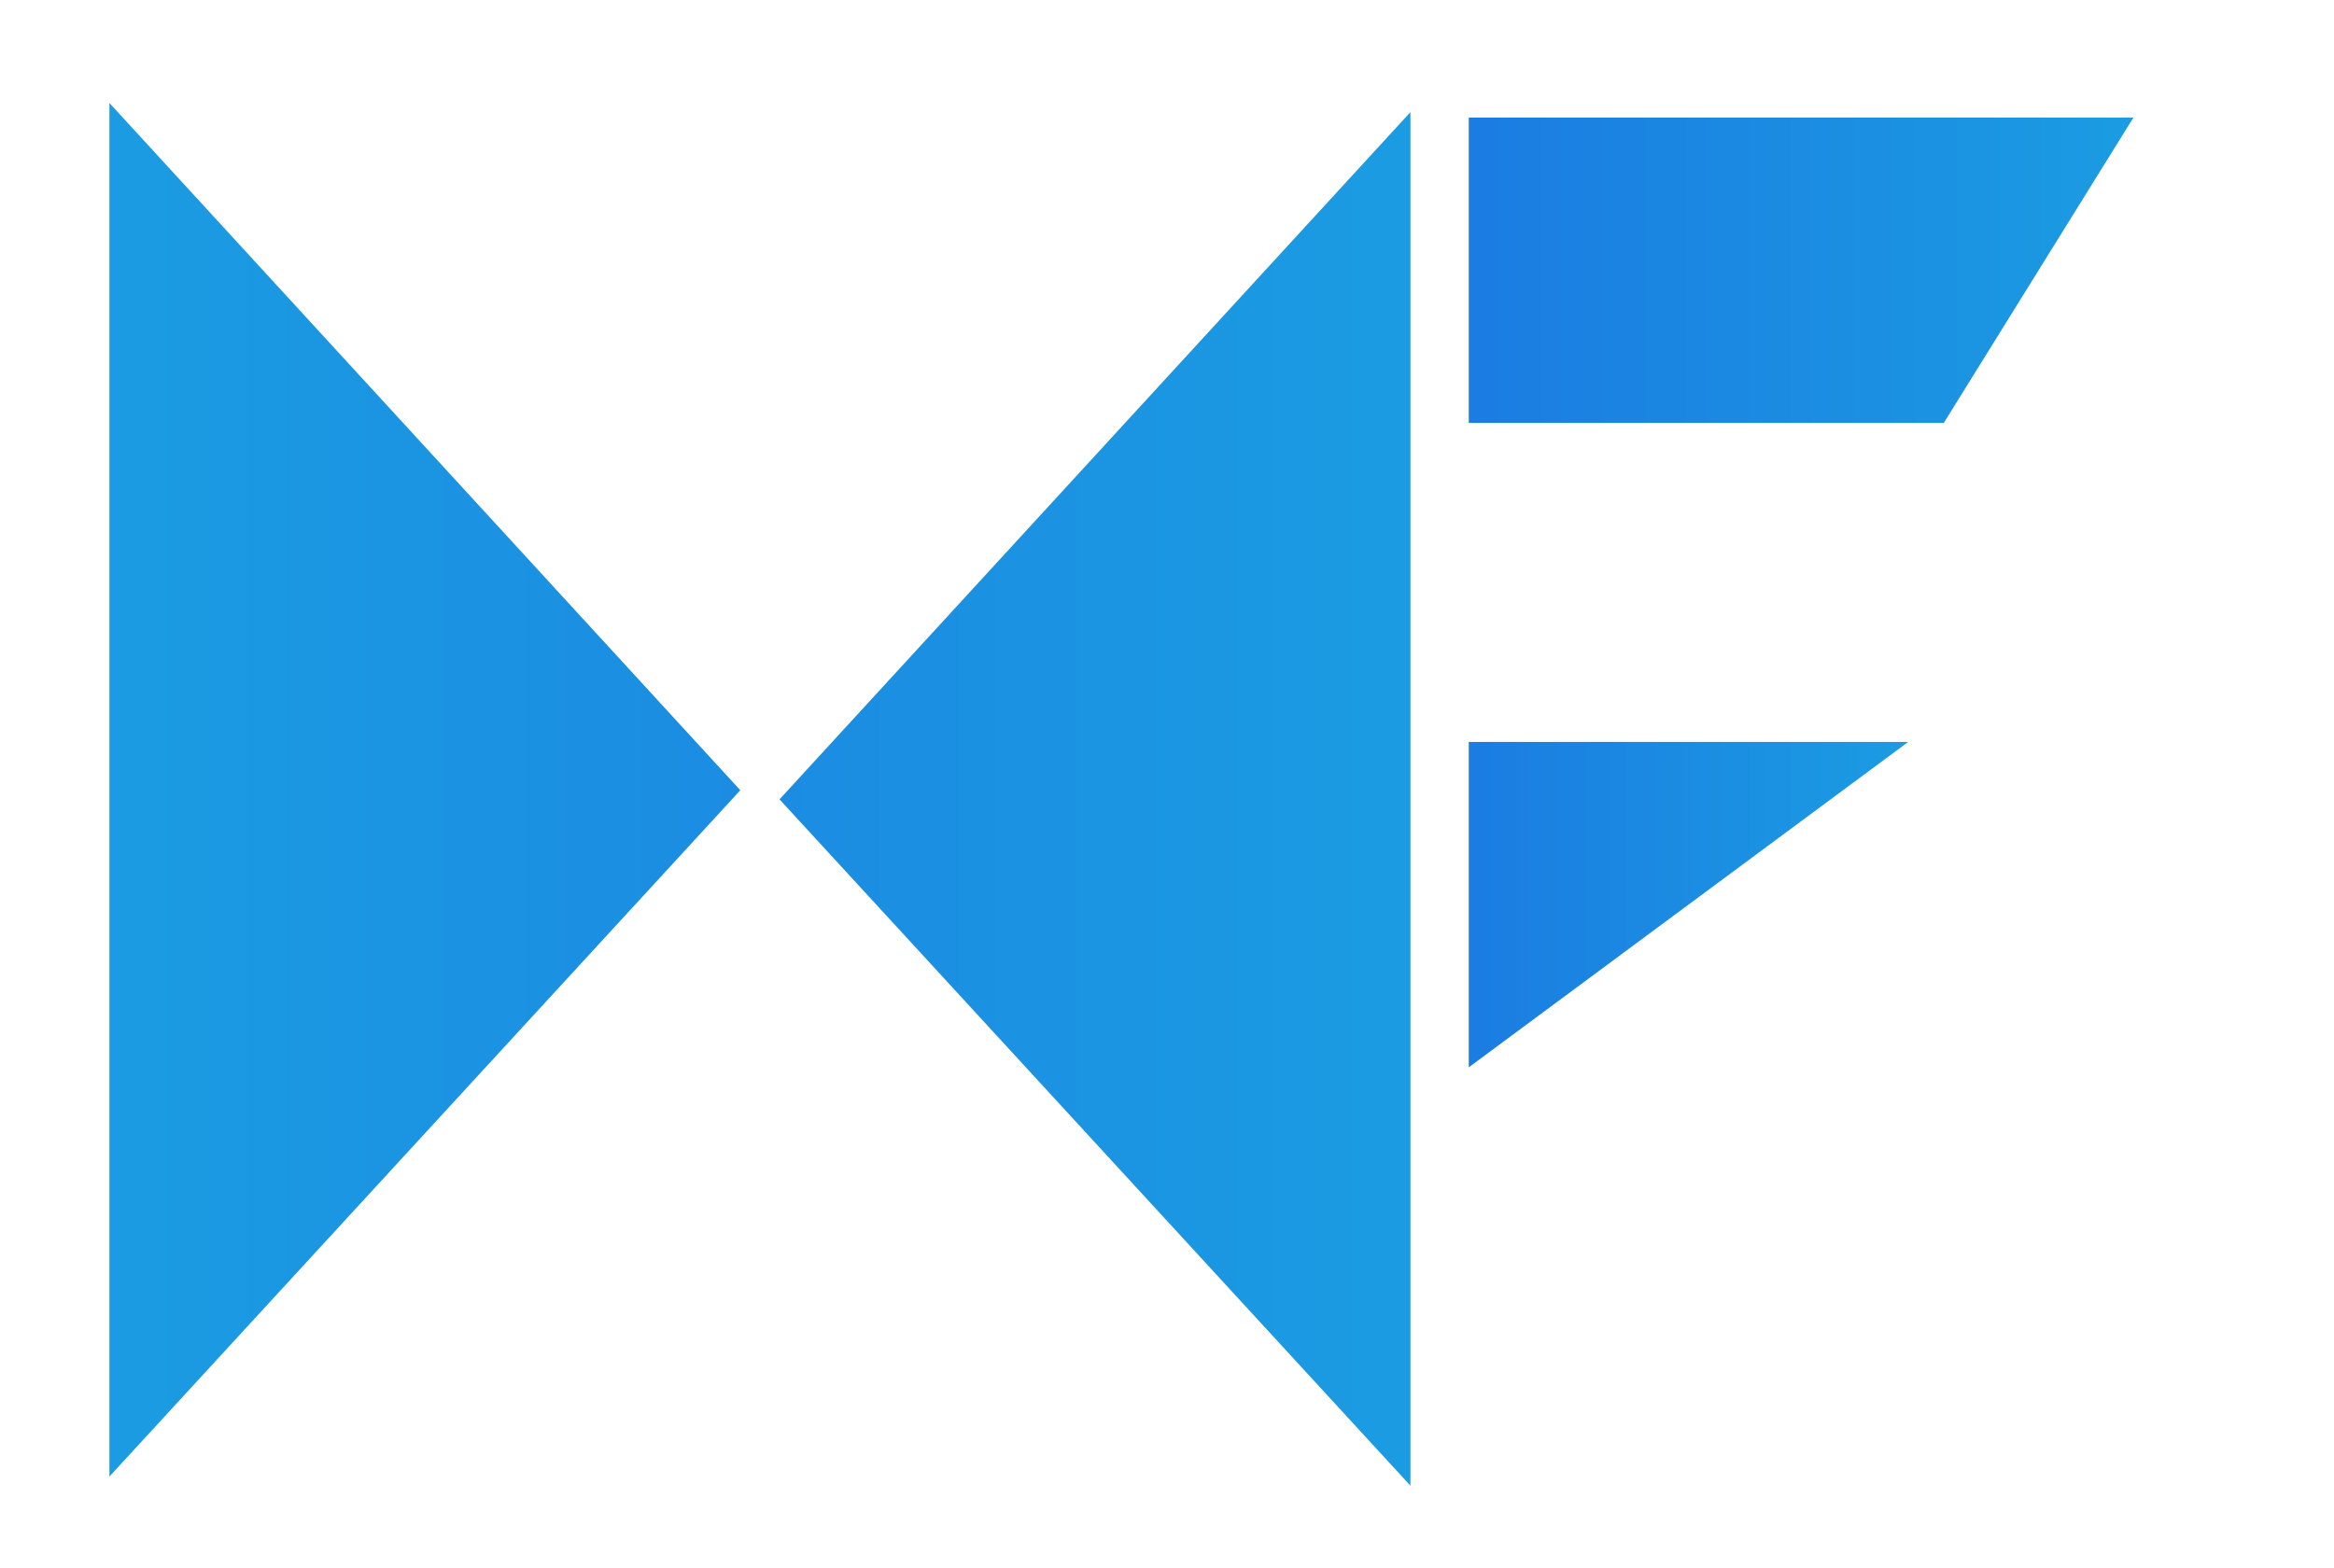 <?xml version="1.0" encoding="utf-8"?>
<!-- Generator: Adobe Illustrator 26.3.1, SVG Export Plug-In . SVG Version: 6.00 Build 0)  -->
<svg version="1.1" id="Layer_1" xmlns="http://www.w3.org/2000/svg" xmlns:xlink="http://www.w3.org/1999/xlink" x="0px" y="0px"
	 viewBox="0 0 256 172" style="enable-background:new 0 0 256 172;" xml:space="preserve">
<style type="text/css">
	.st0{fill:url(#SVGID_1_);}
	.st1{fill:url(#SVGID_00000099626455766638260980000017881065475752399245_);}
	.st2{fill:url(#SVGID_00000130648074473668165140000005812365793092463270_);}
	.st3{fill:url(#SVGID_00000103964029236134424130000016042794335412419998_);}
</style>
<linearGradient id="SVGID_1_" gradientUnits="userSpaceOnUse" x1="1435.41" y1="260.254" x2="1483.47" y2="260.254" gradientTransform="matrix(-1 0 0 1 1644.574 -161)">
	<stop  offset="0" style="stop-color:#1B9CE2"/>
	<stop  offset="1" style="stop-color:#1B7CE2"/>
</linearGradient>
<polygon class="st0" points="161.1,117.1 209.3,81.4 161.1,81.4 "/>
<linearGradient id="SVGID_00000059294596957157627370000004078371776169640892_" gradientUnits="userSpaceOnUse" x1="160.957" y1="-30.649" x2="234.093" y2="-30.649" gradientTransform="matrix(1 0 0 -1 0 -1)">
	<stop  offset="0" style="stop-color:#1B7CE2"/>
	<stop  offset="1" style="stop-color:#1B9CE2"/>
</linearGradient>
<polygon style="fill:url(#SVGID_00000059294596957157627370000004078371776169640892_);" points="213.2,46.4 161.1,46.4 161.1,12.9 
	234,12.9 "/>
<linearGradient id="SVGID_00000057845538387024738540000003498663012647533221_" gradientUnits="userSpaceOnUse" x1="16.509" y1="-88.653" x2="154.736" y2="-88.653" gradientTransform="matrix(1 0 0 -1 0 -1)">
	<stop  offset="0" style="stop-color:#1B7CE2"/>
	<stop  offset="1" style="stop-color:#1B9CE2"/>
</linearGradient>
<polygon style="fill:url(#SVGID_00000057845538387024738540000003498663012647533221_);" points="85.5,87.7 154.7,163 154.7,12.3 
	"/>
<linearGradient id="SVGID_00000017503459017214536420000004397646045375890111_" gradientUnits="userSpaceOnUse" x1="1285.709" y1="-87.653" x2="1423.936" y2="-87.653" gradientTransform="matrix(-1 0 0 -1 1436 -1)">
	<stop  offset="0" style="stop-color:#1B7CE2"/>
	<stop  offset="1" style="stop-color:#1B9CE2"/>
</linearGradient>
<polygon style="fill:url(#SVGID_00000017503459017214536420000004397646045375890111_);" points="12,11.3 12,162 81.2,86.7 "/>
</svg>
